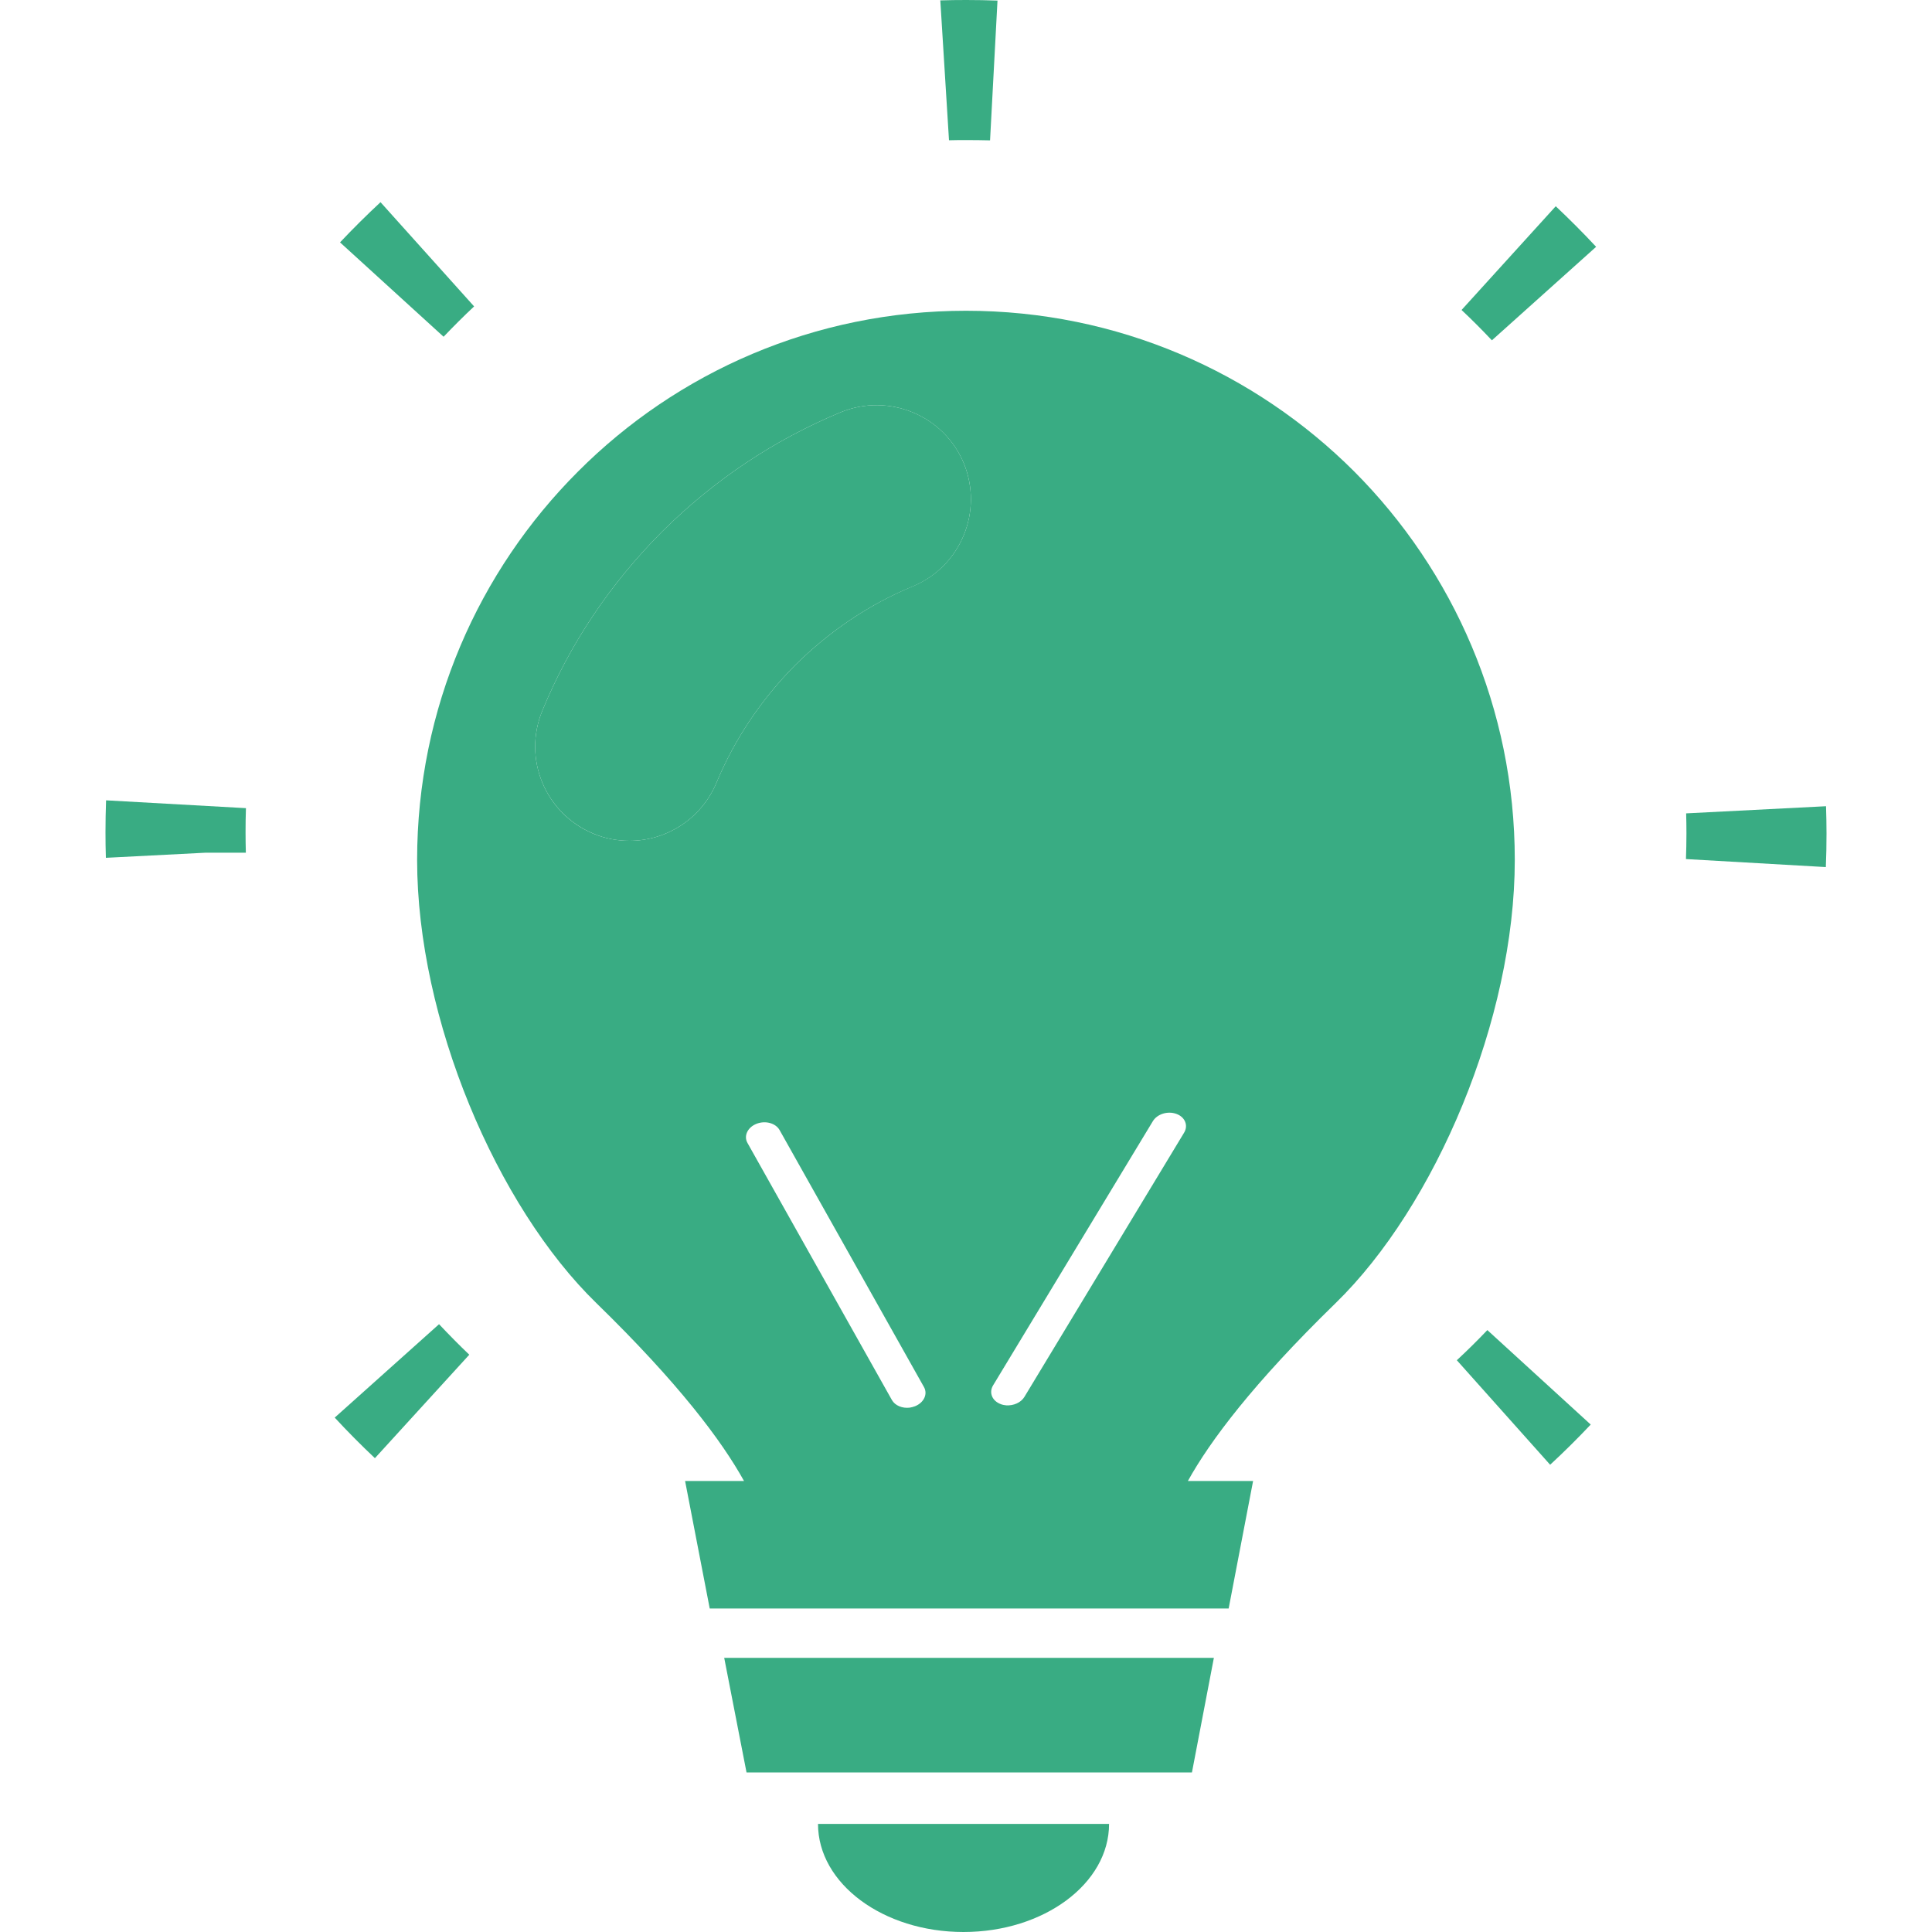 <svg width="20" height="20" viewBox="0 0 20 20" fill="none" xmlns="http://www.w3.org/2000/svg">
<g clip-path="url(#clip0_409_40)">
<path d="M8.702 4.268C8.009 4.556 7.389 4.971 6.852 5.505C6.318 6.042 5.9 6.662 5.615 7.355C5.408 7.854 5.644 8.422 6.143 8.63C6.264 8.681 6.392 8.704 6.516 8.704C6.9 8.704 7.261 8.477 7.418 8.1C7.606 7.649 7.881 7.24 8.232 6.885C8.587 6.534 8.993 6.259 9.447 6.071C9.945 5.866 10.182 5.294 9.977 4.795C9.77 4.297 9.197 4.064 8.702 4.268Z" fill="#39AC83"/>
<path d="M7.728 18.348H12.339L12.566 17.162H7.497L7.728 18.348Z" fill="#39AC83"/>
<path d="M9.974 20C10.806 20 11.481 19.499 11.481 18.881H8.468C8.468 19.499 9.142 20 9.974 20Z" fill="#39AC83"/>
<path d="M3.465 14.675C3.598 14.819 3.737 14.959 3.881 15.095L4.858 14.024C4.751 13.922 4.647 13.816 4.545 13.708L3.465 14.675Z" fill="#39AC83"/>
<path d="M1.098 8.285C1.094 8.394 1.092 8.505 1.092 8.615C1.092 8.703 1.093 8.792 1.096 8.88L2.13 8.827H2.545C2.543 8.756 2.542 8.686 2.542 8.615C2.542 8.532 2.543 8.448 2.546 8.366L1.098 8.285Z" fill="#39AC83"/>
<path d="M4.908 3.172L3.939 2.093C3.794 2.228 3.654 2.367 3.52 2.509L4.592 3.486C4.695 3.378 4.8 3.273 4.908 3.172Z" fill="#39AC83"/>
<path d="M10.006 1.45C10.088 1.45 10.169 1.451 10.249 1.453L10.326 0.006C10.219 0.002 10.111 0 10.004 0C9.913 0 9.822 0.001 9.734 0.004L9.824 1.452C9.885 1.45 9.945 1.45 10.006 1.45Z" fill="#39AC83"/>
<path d="M18.903 8.346L17.455 8.42C17.457 8.49 17.458 8.559 17.458 8.628C17.458 8.716 17.456 8.805 17.453 8.893L18.901 8.976C18.906 8.861 18.908 8.745 18.908 8.628C18.908 8.535 18.906 8.441 18.903 8.346Z" fill="#39AC83"/>
<path d="M15.13 3.209C15.239 3.311 15.343 3.416 15.444 3.523L16.523 2.555C16.389 2.411 16.249 2.271 16.105 2.135L15.13 3.209Z" fill="#39AC83"/>
<path d="M15.081 14.081L16.047 15.163C16.191 15.03 16.331 14.891 16.467 14.747L15.397 13.769C15.295 13.876 15.189 13.981 15.081 14.081Z" fill="#39AC83"/>
<path d="M14.02 4.882C12.991 3.853 11.569 3.217 10 3.217C8.431 3.217 7.009 3.853 5.983 4.882C4.954 5.911 4.318 7.333 4.318 8.902C4.318 10.551 5.142 12.487 6.175 13.491C7.028 14.322 7.472 14.916 7.702 15.331H7.092L7.347 16.651H12.719L12.972 15.331H12.297C12.527 14.916 12.972 14.322 13.825 13.491C14.857 12.487 15.681 10.551 15.681 8.902C15.681 7.333 15.045 5.911 14.02 4.882ZM9.473 14.557C9.454 14.564 9.436 14.569 9.417 14.572C9.341 14.581 9.266 14.551 9.233 14.493L7.738 11.832C7.697 11.76 7.738 11.671 7.83 11.634C7.922 11.597 8.029 11.626 8.07 11.698L9.565 14.359C9.606 14.432 9.564 14.52 9.473 14.557ZM9.447 6.07C8.993 6.259 8.587 6.534 8.232 6.885C7.881 7.24 7.606 7.649 7.418 8.1C7.261 8.477 6.9 8.704 6.516 8.704C6.392 8.704 6.264 8.681 6.142 8.63C5.644 8.422 5.408 7.854 5.615 7.355C5.9 6.662 6.318 6.042 6.852 5.505C7.389 4.971 8.009 4.556 8.702 4.268C9.197 4.064 9.769 4.297 9.977 4.795C10.182 5.294 9.945 5.866 9.447 6.07ZM12.258 11.725L10.605 14.46C10.569 14.52 10.492 14.553 10.416 14.548C10.397 14.546 10.379 14.543 10.361 14.536C10.271 14.503 10.235 14.417 10.28 14.342L11.934 11.607C11.979 11.532 12.088 11.498 12.178 11.531C12.267 11.563 12.303 11.65 12.258 11.725Z" fill="#39AC83"/>
</g>
<defs>
<clipPath id="clip0_409_40">
<rect width="20" height="20" fill="white"/>
</clipPath>
</defs>
</svg>
